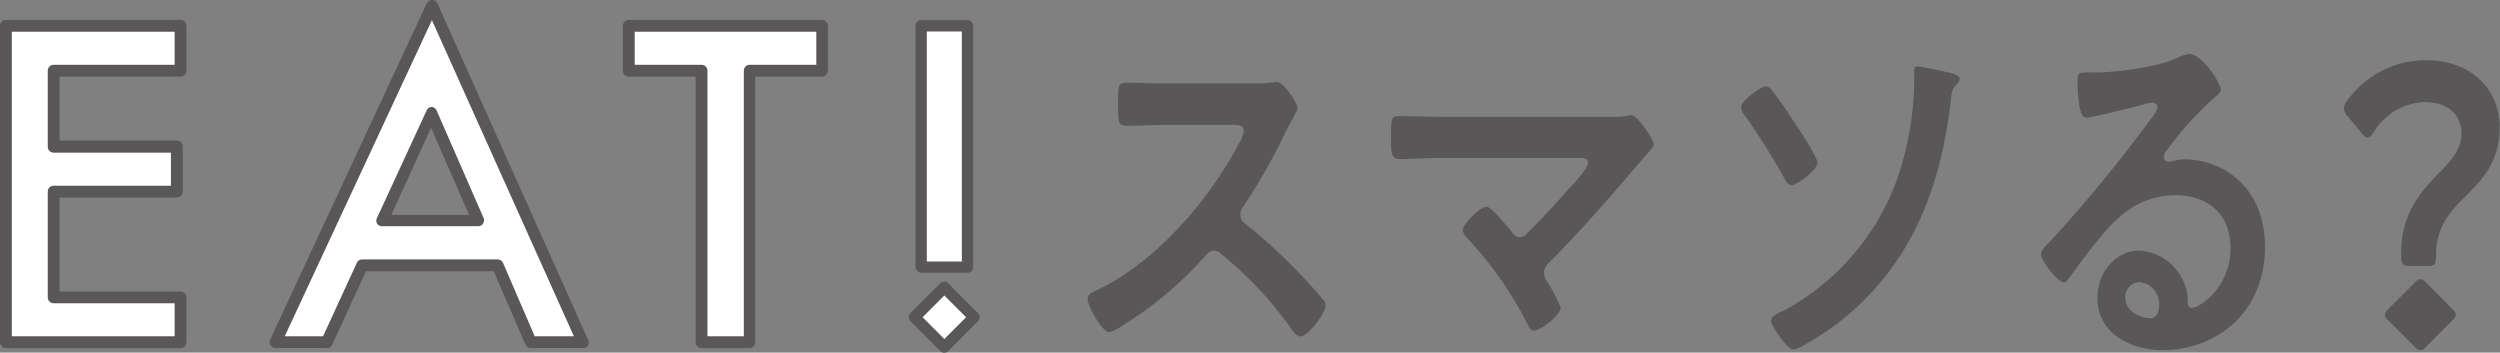 <svg xmlns="http://www.w3.org/2000/svg" viewBox="0 0 302.49 42.66"><rect x="0" y="0" width="302.49" height="42.66" fill="#808080" stroke="none"/><path d="M157.26 33.11a65.58 65.58 0 00-6.6-6.05 1.29 1.29 0 01-.58-1.12 1.43 1.43 0 01.31-.89 69.91 69.91 0 005.08-8.91c.15-.32.39-.79.62-1.21a10.06 10.06 0 00.91-1.83c0-.61-1.68-3.19-2.5-3.19-.23 0-.62.1-.86.1a9.11 9.11 0 01-1.68.09h-10.67c-1.72 0-3.39-.09-5.07-.09-1 0-.94.7-.94 2.34 0 2.15-.08 2.86 1 2.86 1.67 0 3.35-.1 5-.1h8.09c.58 0 1.13.1 1.13.8a4.91 4.91 0 01-.67 1.59c-3.94 7.41-10.5 14.58-17.41 17.76-.35.14-.82.38-.82.94 0 .84 1.79 4 2.61 4a5.77 5.77 0 001.72-.89 44 44 0 009.77-8.2c.31-.32.66-.79 1.17-.79a1.24 1.24 0 01.89.42A45.12 45.12 0 01156.4 40c.28.37.55.7 1 .7.82 0 3-2.77 3-3.75a1 1 0 00-.28-.66c-.94-1.12-1.92-2.2-2.86-3.18zM197.37 13.94a1 1 0 00-.37.06 11 11 0 01-2.19.14h-20.48c-1.68 0-3.36-.09-5.08-.09-1 0-.94.51-.94 2.95 0 1.31 0 2.25 1 2.25 1.33 0 3.28-.14 5-.14h16.4c.74 0 1.44-.05 1.44.61s-2 2.81-2.46 3.28c-1.56 1.78-3.2 3.51-4.88 5.2a1.29 1.29 0 01-.93.51c-.47 0-.71-.32-1-.7-.51-.61-2.46-3-3-3-.78 0-2.89 2.11-2.89 2.81 0 .42.51.94.75 1.22a45.5 45.5 0 017.06 10.12c.16.38.39.85.79.85.82 0 3.24-1.88 3.24-2.77a15.72 15.72 0 00-1.45-2.86 3 3 0 01-.58-1.36 2 2 0 01.74-1.35c3.59-3.61 7-7.5 10.35-11.44.35-.42.7-.8 1-1.17.66-.7 1.21-1.31 1.21-1.59 0-.58-1.95-3.53-2.73-3.53zM236 8.83c-.51-.14-3.6-.79-4-.79s-.39.33-.39.65a37.43 37.43 0 01-2.15 13.22A29.34 29.34 0 01215.6 37.7c-.39.14-1.32.56-1.32 1.13s2 3.46 2.69 3.46a3.16 3.16 0 001.09-.42 32.62 32.62 0 007.27-5.34C232 30 235 21.67 236.1 11.69a2.07 2.07 0 01.67-1.5 1.25 1.25 0 00.35-.65c0-.42-.82-.61-1.12-.71zM216.78 22.42c.54 0 3.12-1.78 3.12-2.76 0-.66-2.38-4.27-2.89-5a43 43 0 00-2.58-3.66 1 1 0 00-.78-.56c-.51 0-3 1.73-3 2.58a2.48 2.48 0 00.59 1.12 84.49 84.49 0 014.57 7.26c.19.37.54 1.02.97 1.02zM269.37 20.69a10 10 0 00-4.8-1.41 6.25 6.25 0 00-1.6.19 1.84 1.84 0 01-.51.1.62.62 0 01-.66-.61 1.48 1.48 0 01.39-.8 41 41 0 015.66-6.28c.43-.37.86-.66.86-1 0-.8-2.26-4.36-3.83-4.36a4.83 4.83 0 00-1.48.51c-2.27 1.08-7.38 1.74-9.88 1.74h-.94c-1.17 0-1.21.09-1.21 1.17 0 .8.12 4.31 1 4.31.62 0 6.13-1.36 7.07-1.64a7.33 7.33 0 01.93-.19c.32 0 .67.14.67.57s-.71 1.31-1 1.68a176.5 176.5 0 01-12.14 14.72c-.35.32-.94.84-.94 1.4 0 .75 2 3.38 2.81 3.38.2 0 .32-.14.43-.33 1.41-1.92 2.81-3.84 4.34-5.63 2.5-2.95 5.19-4.59 8.74-4.59 3.4 0 6.6 1.88 6.6 6.42 0 4.74-3.71 7.22-4.72 7.22-.31 0-.43-.28-.47-.61a5.41 5.41 0 00-.7-3 6.2 6.2 0 00-5.2-3.33c-2.61 0-5 2.44-5 5.67 0 4.78 4.61 6.38 7.85 6.38 6.29 0 12.42-4.31 12.42-12.61-.06-4.06-1.64-7.2-4.69-9.07zM260.2 38.5c-1.17 0-3.05-.8-3.05-2.49a1.77 1.77 0 011.68-1.87 2.63 2.63 0 012.42 2.76c0 .75-.31 1.6-1.05 1.6zM293.58 7.29a11.68 11.68 0 00-9.52 4.82 1.76 1.76 0 00-.47 1 1.57 1.57 0 00.51 1l1.56 1.89c.35.43.58.66.82.66s.47-.28.78-.75a7.55 7.55 0 016-3.56c3 0 4.57 1.55 4.57 3.84 0 1.64-1 2.95-2.3 4.31-2.58 2.58-5 5.3-5 10.08 0 1.31.12 1.59.9 1.59h2.46c.74 0 .86-.23.86-1.36 0-2.95 1.36-4.87 3.16-6.65 2.65-2.58 4.53-4.69 4.53-8.72.05-4.44-3.27-8.15-8.86-8.15zM293.37 34a.68.68 0 00-1 0l-3.6 3.6a.66.66 0 00-.2.48.67.67 0 00.2.48l3.6 3.6a.67.67 0 00.48.2.7.7 0 00.49-.2l3.59-3.6a.67.67 0 00.2-.48.66.66 0 00-.2-.48zM21.84 2.41H.72a.71.71 0 00-.72.71v38.29a.71.71 0 00.72.71h21.12a.71.71 0 00.72-.71V36a.72.72 0 00-.72-.72H7.21V23.9H21.4a.71.71 0 00.71-.72v-5.43a.71.71 0 00-.71-.75H7.21V9.27h14.63a.72.72 0 00.72-.72V3.12a.71.71 0 00-.72-.71zM52.93.42a.73.73 0 00-.65-.42.73.73 0 00-.65.41l-18.95 40.7a.72.72 0 00.65 1h6.22a.71.71 0 00.65-.41l4.08-8.88h15.46l3.83 8.86a.71.71 0 00.66.43h6.32a.72.72 0 00.6-.32.73.73 0 000-.69zM47.34 26l4.82-10.54L56.76 26zM99.44 2.41H76.08a.71.71 0 00-.71.71v5.43a.71.71 0 00.71.72h8.09v32.14a.71.71 0 00.71.71h5.78a.71.71 0 00.72-.71V9.27h8.06a.72.72 0 00.72-.72V3.12a.71.71 0 00-.72-.71zM118.34 37.9l-3.59-3.6a.68.68 0 00-1 0l-3.6 3.59a.7.7 0 00-.2.49.67.67 0 00.2.48l3.6 3.6a.69.69 0 001 0l3.59-3.6a.67.67 0 00.2-.48.66.66 0 00-.2-.48z" fill="#595757"/><rect x="110.78" y="2.44" width="6.97" height="30.57" rx=".68" fill="#595757"/><path d="M1.43 40.69h19.7v-4H6.49a.71.71 0 01-.71-.69V23.18a.71.71 0 01.71-.71h14.19v-4H6.49a.71.71 0 01-.71-.72v-9.2a.71.71 0 01.71-.71h14.64v-4H1.43zM34.45 40.69h4.64l4.08-8.88a.72.72 0 01.65-.42h16.39a.73.73 0 01.66.43l3.83 8.87h4.74L52.26 2.44zm18.38-27.32l5.68 13a.72.72 0 01-.06.68.71.71 0 01-.6.32H46.22a.72.72 0 01-.6-.32.74.74 0 010-.69l6-13a.73.73 0 01.65-.42.74.74 0 01.56.43zM76.8 7.84h8.08a.71.71 0 01.72.71v32.14H90V8.55a.71.71 0 01.71-.71h8.06v-4H76.8z" fill="#fff"/><rect x="112.4" y="36.52" width="3.72" height="3.72" transform="rotate(-45 114.267 38.379)" fill="#fff"/><rect x="112.14" y="3.81" width="4.24" height="27.83" fill="#fff"/></svg>